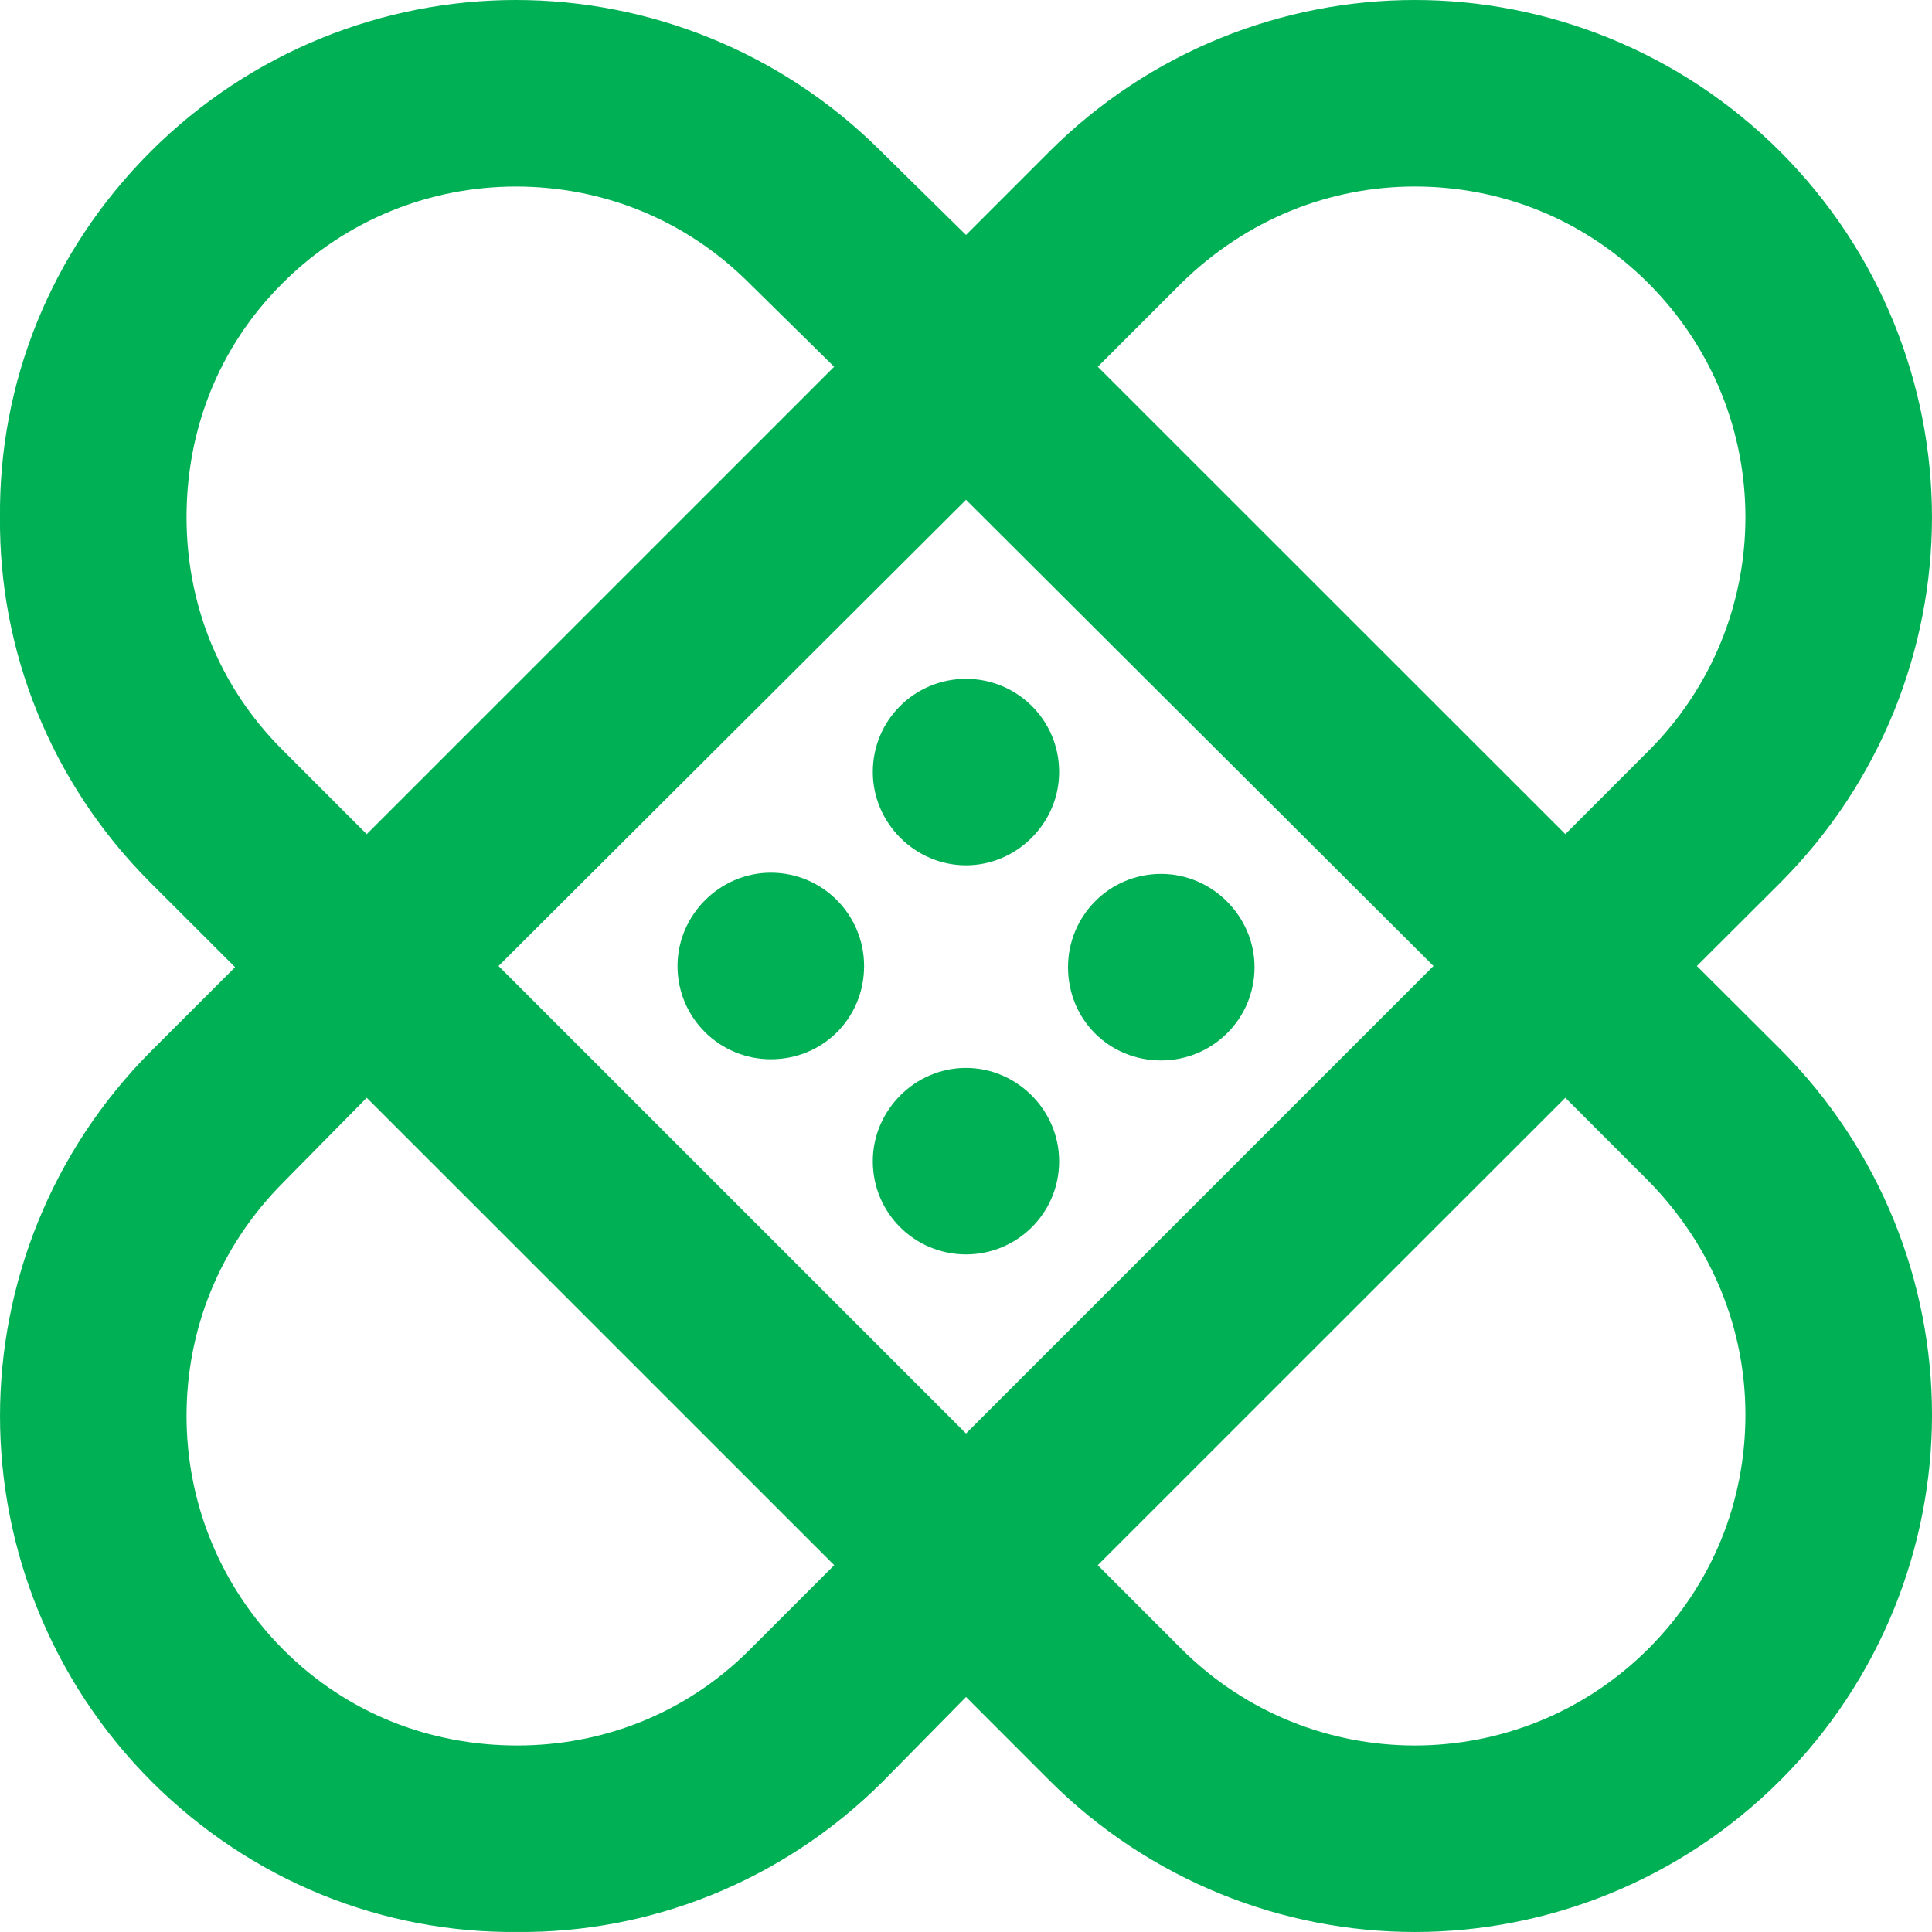 <?xml version="1.0" encoding="utf-8"?>
<!-- Generator: Adobe Illustrator 16.0.0, SVG Export Plug-In . SVG Version: 6.00 Build 0)  -->
<!DOCTYPE svg PUBLIC "-//W3C//DTD SVG 1.1//EN" "http://www.w3.org/Graphics/SVG/1.1/DTD/svg11.dtd">
<svg version="1.1" id="Layer_1" xmlns:x="http://ns.adobe.com/Extensibility/1.0/" xmlns:i="http://ns.adobe.com/AdobeIllustrator/10.0/" xmlns:graph="http://ns.adobe.com/Graphs/1.0/"
	 xmlns="http://www.w3.org/2000/svg" xmlns:xlink="http://www.w3.org/1999/xlink" x="0px" y="0px" width="100px" height="100px"
	 viewBox="0 0 100 100" enable-background="new 0 0 100 100" xml:space="preserve">
<g>
	<g>
		<path fill="#00B055" d="M49.999,55.275c-2.64,0-4.823,2.189-4.823,4.828c0,2.7,2.184,4.825,4.823,4.825
			c2.639,0,4.822-2.125,4.822-4.825C54.821,57.465,52.638,55.275,49.999,55.275z"/>
		<path fill="#00B055" d="M60.1,45.233c-2.699,0-4.82,2.19-4.82,4.827c0,2.705,2.121,4.828,4.82,4.828
			c2.637,0,4.834-2.123,4.834-4.828C64.934,47.424,62.736,45.233,60.1,45.233z"/>
		<path fill="#00B055" d="M49.999,35.136c-2.64,0-4.823,2.122-4.823,4.823c0,2.639,2.184,4.829,4.823,4.829
			c2.639,0,4.822-2.189,4.822-4.829C54.821,37.258,52.638,35.136,49.999,35.136z"/>
		<path fill="#00B055" d="M39.898,45.171c-2.637,0-4.83,2.188-4.83,4.829c0,2.702,2.193,4.827,4.83,4.827
			c2.698,0,4.827-2.125,4.827-4.827C44.726,47.363,42.597,45.173,39.898,45.171z"/>
		<path fill="#00B055" d="M87.829,50l4.321-4.31c5.207-5.214,7.849-12.1,7.849-18.92c0-6.819-2.642-13.705-7.849-18.917
			C86.931,2.637,80.05,0,73.229,0c-6.822,0-13.702,2.637-18.921,7.852l-4.308,4.31l-4.379-4.31C40.415,2.637,33.523,0,26.701,0
			C19.888,0,13,2.637,7.791,7.852C2.571,13.064-0.066,19.884,0,26.77c-0.066,6.82,2.571,13.706,7.791,18.92l4.377,4.371
			l-4.319,4.316C2.64,59.586,0.001,66.471,0.001,73.293S2.64,87,7.849,92.214c5.221,5.209,12.039,7.849,18.921,7.784
			c6.82,0.064,13.701-2.575,18.921-7.784l4.311-4.378l4.308,4.311c5.219,5.212,12.099,7.852,18.921,7.852
			c6.82,0,13.701-2.637,18.921-7.852c5.207-5.212,7.849-12.098,7.849-18.917c0-6.82-2.642-13.708-7.849-18.92L87.829,50z
			 M61.134,14.671c3.409-3.347,7.72-5.017,12.096-5.017c4.439,0,8.754,1.67,12.099,5.017c3.343,3.347,5.014,7.725,5.014,12.098
			c0,4.375-1.671,8.749-5.014,12.096l-4.308,4.31L56.821,18.983L61.134,14.671z M9.655,26.77c0-4.442,1.605-8.751,4.956-12.098
			c3.341-3.347,7.72-5.017,12.09-5.017c4.443,0,8.756,1.67,12.096,5.017l4.379,4.312L18.981,43.177l-4.37-4.374
			C11.261,35.457,9.655,31.146,9.655,26.77z M38.802,85.393c-3.345,3.344-7.657,4.953-12.032,4.953
			c-4.438,0-8.756-1.609-12.098-4.953c-3.345-3.35-5.017-7.721-5.017-12.1c0-4.44,1.672-8.75,5.017-12.1l4.31-4.373l24.197,24.193
			L38.802,85.393z M50.001,74.197L25.803,50l24.198-24.13L74.197,50L50.001,74.197z M85.328,85.33
			c-3.345,3.345-7.72,5.016-12.099,5.016c-4.376,0-8.753-1.671-12.096-5.016l-4.313-4.316L81.021,56.82l4.308,4.311
			c3.343,3.412,5.014,7.722,5.014,12.099C90.342,77.672,88.671,81.982,85.328,85.33z"/>
	</g>
</g>
</svg>
